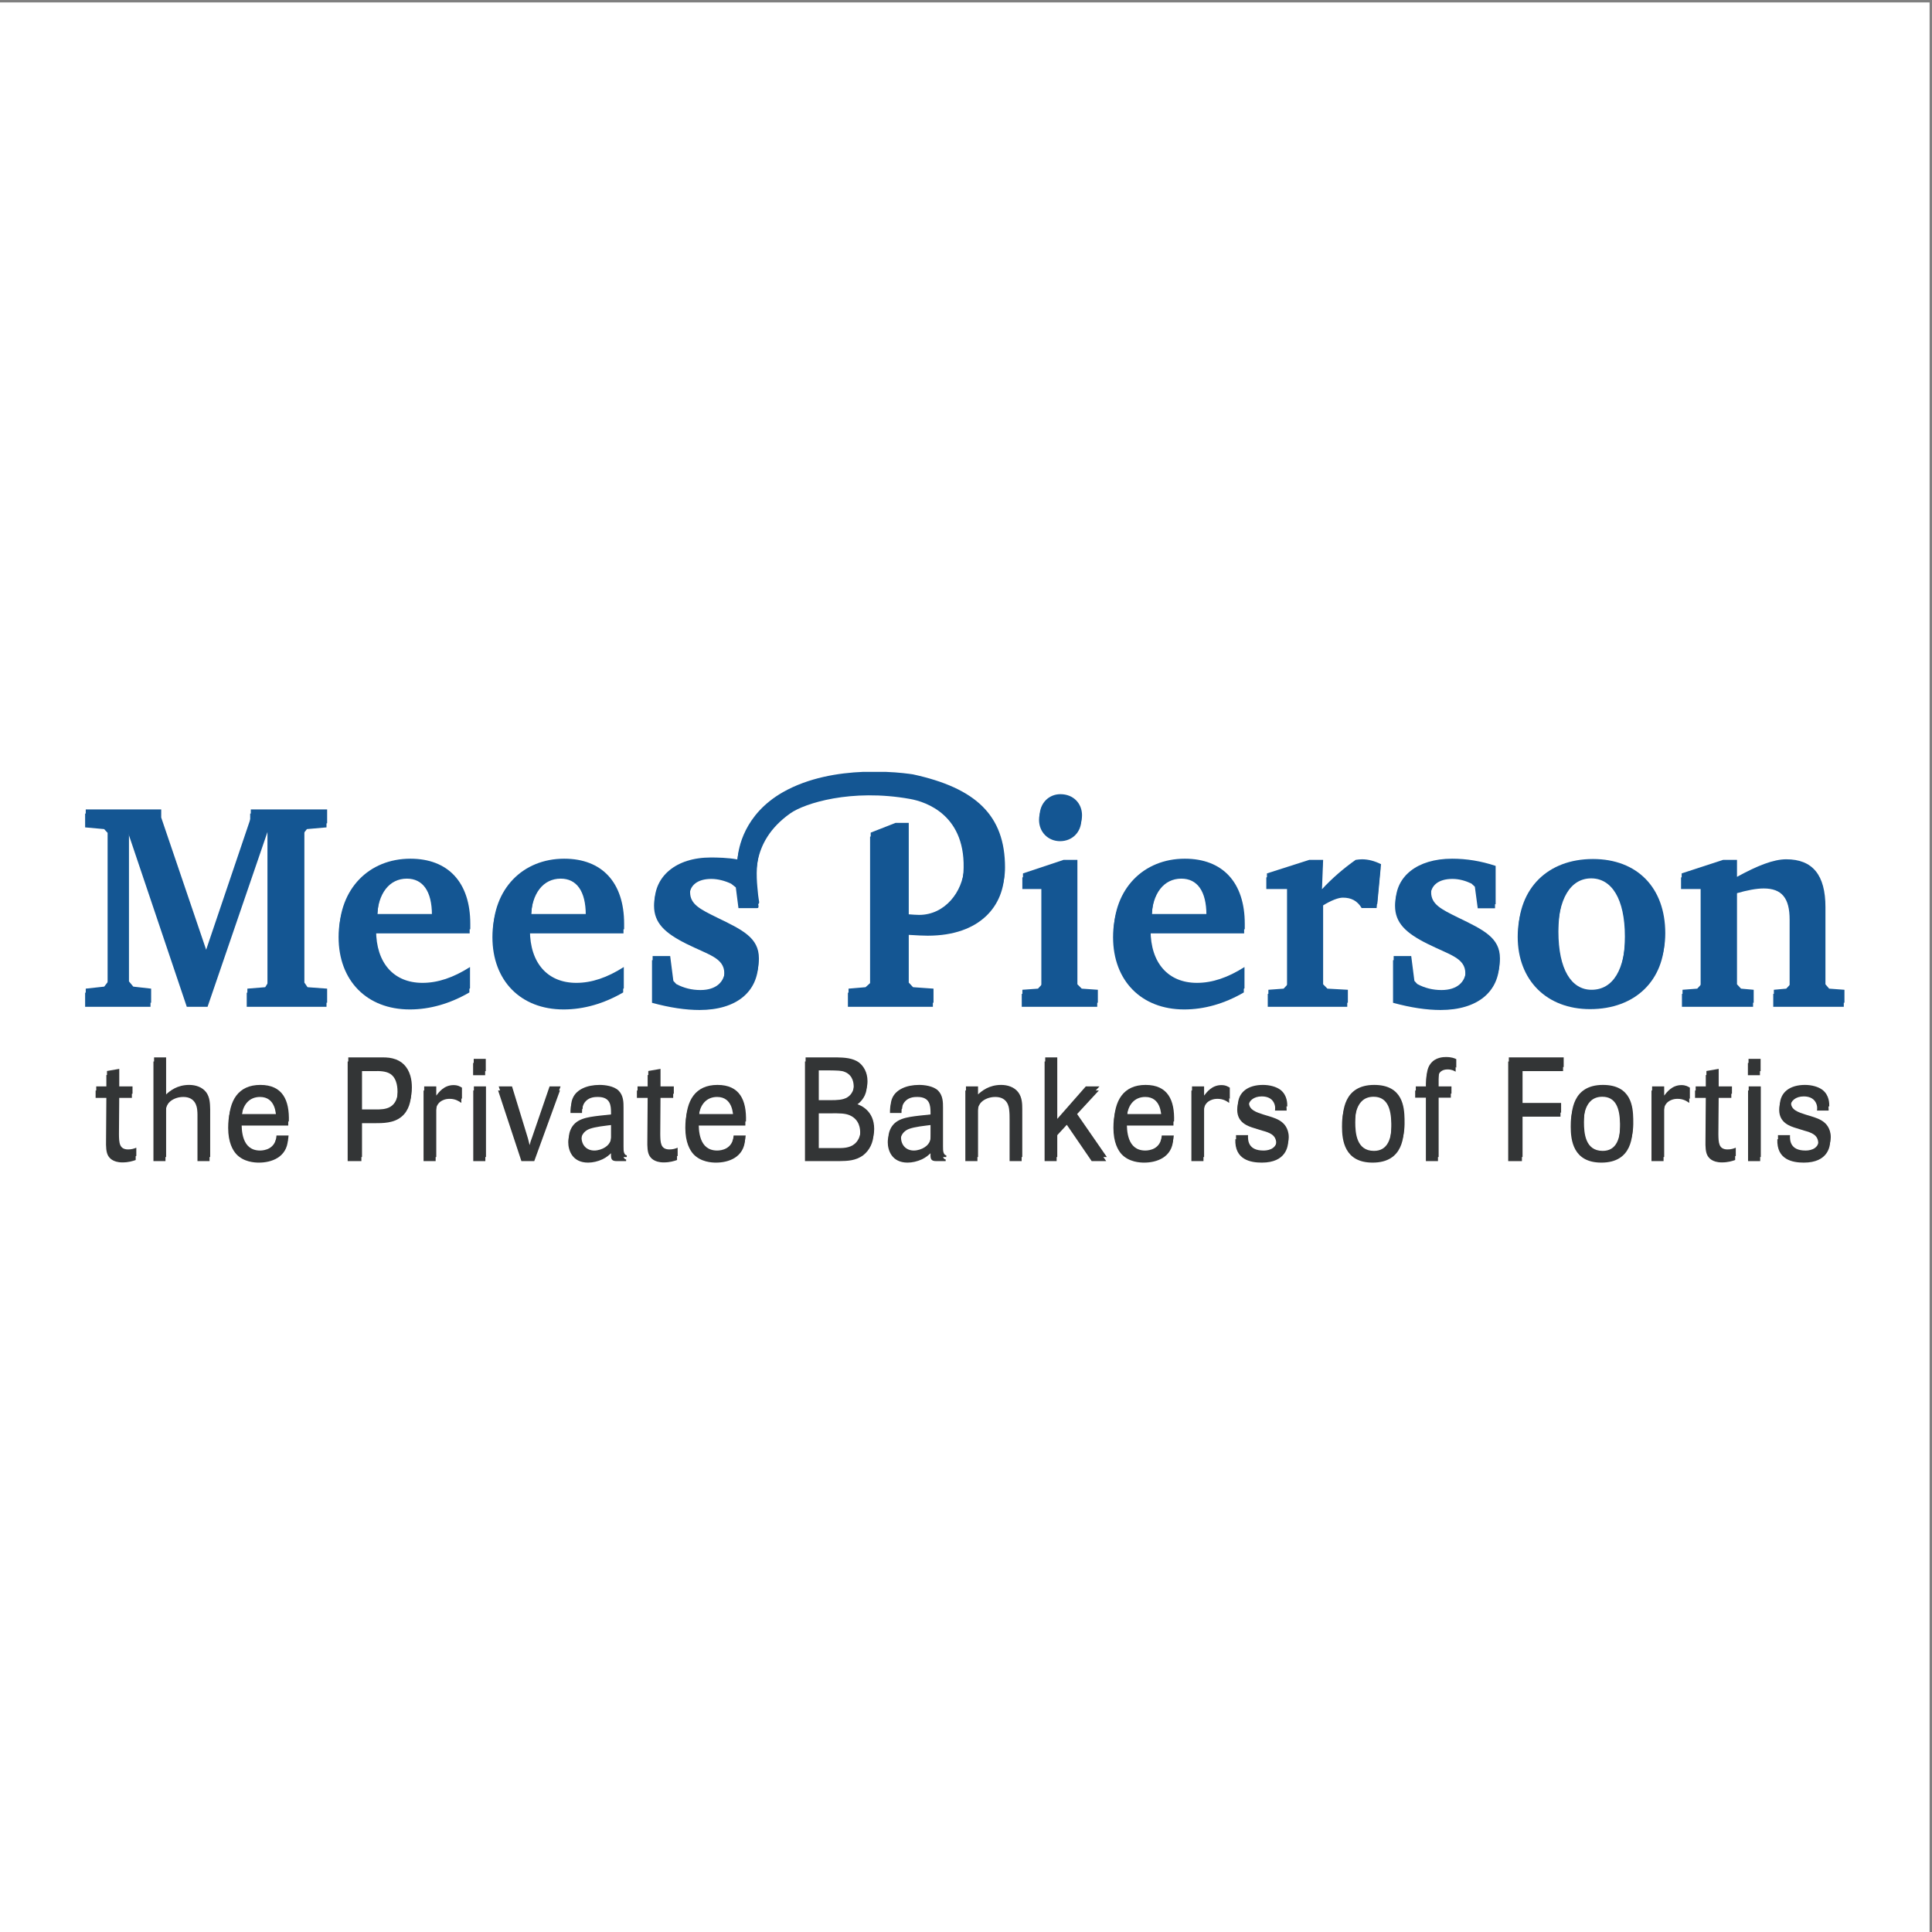 <?xml version="1.0" encoding="UTF-8"?>
<svg xmlns="http://www.w3.org/2000/svg" xmlns:xlink="http://www.w3.org/1999/xlink" width="193pt" height="193pt" viewBox="0 0 193 193" version="1.1">
<rect x="0" y="0" width="193" height="193" fill="#808080" stroke="none"/>
<g id="surface1">
<path style=" stroke:none;fill-rule:evenodd;fill:rgb(100%,100%,100%);fill-opacity:1;" d="M 0 0.242 L 192.758 0.242 L 192.758 193 L 0 193 L 0 0.242 "/>
<path style=" stroke:none;fill-rule:evenodd;fill:rgb(8.199%,33.699%,57.599%);fill-opacity:1;" d="M 8.566 98.762 L 10.41 98.559 L 10.812 98.039 L 10.812 82.789 L 10.469 82.414 L 8.566 82.242 L 8.566 80.859 L 16.105 80.859 L 16.105 81.668 L 20.594 94.875 L 25.055 81.695 L 25.055 80.859 L 32.68 80.859 L 32.68 82.242 L 30.723 82.414 L 30.406 82.816 L 30.406 98.156 L 30.723 98.617 L 32.68 98.762 L 32.68 100.168 L 24.711 100.168 L 24.711 98.762 L 26.492 98.617 L 26.781 98.156 L 26.781 82.703 L 20.797 100.168 L 18.727 100.168 L 12.883 82.848 L 12.883 98.039 L 13.316 98.559 L 15.098 98.762 L 15.098 100.168 L 8.566 100.168 L 8.566 98.762 "/>
<path style=" stroke:none;fill-rule:evenodd;fill:rgb(8.199%,33.699%,57.599%);fill-opacity:1;" d="M 46.953 98.73 C 45.023 99.852 43.008 100.43 40.996 100.43 C 36.707 100.43 33.887 97.551 33.887 93.207 C 33.887 88.805 36.852 85.781 40.996 85.781 C 44.766 85.781 46.98 88.141 46.98 92.285 C 46.98 92.457 46.98 92.66 46.98 92.832 L 37.57 92.832 C 37.57 92.859 37.57 92.891 37.57 92.918 C 37.57 96.227 39.355 98.184 42.203 98.184 C 43.73 98.184 45.281 97.668 46.953 96.602 Z M 43.211 90.992 C 43.211 88.602 42.289 87.363 40.707 87.363 C 38.98 87.363 37.801 88.805 37.715 91.309 L 43.211 91.309 C 43.211 91.191 43.211 91.105 43.211 90.992 "/>
<path style=" stroke:none;fill-rule:evenodd;fill:rgb(8.199%,33.699%,57.599%);fill-opacity:1;" d="M 62.316 98.73 C 60.391 99.852 58.375 100.43 56.363 100.43 C 52.074 100.43 49.254 97.551 49.254 93.207 C 49.254 88.805 52.219 85.781 56.363 85.781 C 60.129 85.781 62.348 88.141 62.348 92.285 C 62.348 92.457 62.348 92.66 62.348 92.832 L 52.938 92.832 C 52.938 92.859 52.938 92.891 52.938 92.918 C 52.938 96.227 54.723 98.184 57.57 98.184 C 59.094 98.184 60.648 97.668 62.316 96.602 Z M 58.578 90.992 C 58.578 88.602 57.656 87.363 56.074 87.363 C 54.348 87.363 53.168 88.805 53.082 91.309 L 58.578 91.309 C 58.578 91.191 58.578 91.105 58.578 90.992 "/>
<path style=" stroke:none;fill-rule:evenodd;fill:rgb(8.199%,33.699%,57.599%);fill-opacity:1;" d="M 108.09 81.438 C 108.09 82.73 107.168 83.625 105.961 83.625 C 104.809 83.625 103.859 82.762 103.859 81.496 C 103.859 80.258 104.754 79.336 105.93 79.336 C 107.227 79.336 108.09 80.258 108.09 81.438 Z M 107.629 85.898 L 107.629 98.328 L 108.062 98.762 L 109.672 98.875 L 109.672 100.168 L 102.133 100.168 L 102.133 98.875 L 103.688 98.762 L 104.09 98.328 L 104.09 88.402 L 102.191 88.402 L 102.191 87.25 L 106.246 85.898 L 107.629 85.898 "/>
<path style=" stroke:none;fill-rule:evenodd;fill:rgb(8.199%,33.699%,57.599%);fill-opacity:1;" d="M 124.32 98.73 C 122.391 99.852 120.375 100.43 118.359 100.43 C 114.074 100.43 111.254 97.551 111.254 93.207 C 111.254 88.805 114.219 85.781 118.359 85.781 C 122.133 85.781 124.348 88.141 124.348 92.285 C 124.348 92.457 124.348 92.66 124.348 92.832 L 114.938 92.832 C 114.938 92.859 114.938 92.891 114.938 92.918 C 114.938 96.227 116.723 98.184 119.57 98.184 C 121.094 98.184 122.648 97.668 124.32 96.602 Z M 120.578 90.992 C 120.578 88.602 119.656 87.363 118.074 87.363 C 116.348 87.363 115.168 88.805 115.082 91.309 L 120.578 91.309 C 120.578 91.191 120.578 91.105 120.578 90.992 "/>
<path style=" stroke:none;fill-rule:evenodd;fill:rgb(8.199%,33.699%,57.599%);fill-opacity:1;" d="M 126.707 98.875 L 128.23 98.762 L 128.633 98.328 L 128.633 88.402 L 126.562 88.402 L 126.562 87.25 L 130.793 85.898 L 132.176 85.898 L 132.059 88.832 C 133.094 87.711 134.246 86.73 135.426 85.898 C 135.629 85.867 135.859 85.84 136.059 85.84 C 136.691 85.84 137.324 86.012 137.961 86.328 L 137.586 90.301 L 136.09 90.301 C 135.656 89.582 135.051 89.266 134.219 89.266 C 133.758 89.266 133.066 89.523 132.176 90.07 L 132.176 98.328 L 132.605 98.762 L 134.648 98.875 L 134.648 100.168 L 126.707 100.168 L 126.707 98.875 "/>
<path style=" stroke:none;fill-rule:evenodd;fill:rgb(8.199%,33.699%,57.599%);fill-opacity:1;" d="M 149.41 90.328 L 147.684 90.328 L 147.395 88.172 L 147.051 87.855 C 146.445 87.566 145.812 87.395 145.152 87.395 C 143.742 87.395 142.965 88.055 142.965 89.121 C 142.965 90.328 143.941 90.816 145.641 91.652 C 148.199 92.891 149.84 93.668 149.84 95.738 C 149.84 98.645 147.684 100.488 143.973 100.488 C 142.59 100.488 141.008 100.258 139.223 99.766 L 139.223 95.508 L 140.977 95.508 L 141.293 97.984 L 141.582 98.301 C 142.328 98.703 143.137 98.902 144 98.902 C 145.555 98.902 146.445 98.098 146.445 96.832 C 146.445 95.277 144.891 94.988 142.648 93.867 C 140.52 92.805 139.426 91.797 139.426 90.07 C 139.426 87.594 141.523 85.781 145.062 85.781 C 146.504 85.781 147.941 86.012 149.41 86.5 L 149.41 90.328 "/>
<path style=" stroke:none;fill-rule:evenodd;fill:rgb(8.199%,33.699%,57.599%);fill-opacity:1;" d="M 166.355 93.234 C 166.355 97.492 163.449 100.402 158.902 100.402 C 154.586 100.402 151.68 97.523 151.68 93.176 C 151.68 88.746 154.613 85.812 159.133 85.812 C 163.535 85.812 166.355 88.66 166.355 93.234 Z M 155.68 93.062 C 155.68 96.832 156.973 98.875 158.988 98.875 C 161.117 98.875 162.383 96.891 162.383 93.148 C 162.383 89.379 161.059 87.336 159.016 87.336 C 156.973 87.336 155.68 89.352 155.68 93.062 "/>
<path style=" stroke:none;fill-rule:evenodd;fill:rgb(8.199%,33.699%,57.599%);fill-opacity:1;" d="M 168.078 98.875 L 169.547 98.762 L 169.949 98.328 L 169.949 88.402 L 167.992 88.402 L 167.992 87.25 L 172.137 85.898 L 173.52 85.898 L 173.52 87.594 C 175.562 86.473 177.172 85.84 178.438 85.84 C 181.086 85.84 182.355 87.422 182.355 90.617 L 182.355 98.328 L 182.727 98.762 L 184.254 98.875 L 184.254 100.168 L 177.203 100.168 L 177.203 98.875 L 178.438 98.762 L 178.844 98.328 L 178.844 91.449 C 178.844 89.32 178.066 88.344 176.254 88.344 C 175.531 88.344 174.613 88.516 173.52 88.832 L 173.52 98.328 L 173.922 98.762 L 175.188 98.875 L 175.188 100.168 L 168.078 100.168 L 168.078 98.875 "/>
<path style=" stroke:none;fill-rule:evenodd;fill:rgb(8.199%,33.699%,57.599%);fill-opacity:1;" d="M 92.738 93.062 C 98.012 93.062 100.398 90.039 100.398 86.656 C 100.398 81.445 97.477 78.719 91.195 77.355 C 90.836 77.301 89.82 77.156 88.445 77.105 L 86.258 77.105 C 83.762 77.203 80.758 77.688 78.215 79.133 C 74.32 81.352 73.734 84.781 73.688 85.828 L 73.703 85.863 C 72.773 85.676 71.562 85.66 71.008 85.66 C 67.469 85.66 65.398 87.594 65.398 90.07 C 65.398 91.797 66.488 92.805 68.621 93.867 C 70.863 94.988 72.418 95.277 72.418 96.832 C 72.418 98.098 71.527 98.902 69.973 98.902 C 69.109 98.902 68.305 98.703 67.555 98.301 L 67.266 97.984 L 66.949 95.508 L 65.195 95.508 L 65.195 99.766 C 66.98 100.258 68.562 100.488 69.945 100.488 C 73.656 100.488 75.812 98.645 75.812 95.738 C 75.812 93.668 74.172 92.891 71.613 91.652 C 69.914 90.816 68.938 90.328 68.938 89.121 C 68.938 88.055 69.715 87.395 71.121 87.395 C 71.785 87.395 72.5 87.586 73.102 87.875 L 73.566 88.238 L 73.832 90.309 L 75.66 90.309 C 75.977 90.332 75.781 89.969 75.734 89.406 C 75.578 87.605 74.879 83.758 79.02 80.836 C 80.434 79.84 85.098 78.348 90.973 79.402 C 92.605 79.691 96.672 81.059 96.305 86.789 C 96.16 89.039 94.434 91.395 91.816 91.395 C 91.5 91.395 91.156 91.363 90.781 91.336 L 90.781 82.203 L 89.465 82.203 L 86.98 83.176 L 86.98 98.156 L 86.465 98.617 L 84.766 98.762 L 84.766 100.168 L 93.254 100.168 L 93.254 98.762 L 91.211 98.617 L 90.781 98.156 L 90.781 92.977 C 91.645 93.031 92.305 93.062 92.738 93.062 "/>
<path style=" stroke:none;fill-rule:evenodd;fill:rgb(20%,20.799%,21.199%);fill-opacity:1;" d="M 20.996 115.582 L 19.789 115.582 L 19.789 111.441 C 19.789 111.102 19.801 110.781 19.762 110.457 C 19.73 110.188 19.605 109.172 18.375 109.172 C 18.062 109.172 17.797 109.23 17.555 109.328 C 16.637 109.707 16.605 110.398 16.594 110.836 L 16.594 115.582 L 15.391 115.582 L 15.391 105.629 L 16.594 105.629 L 16.594 109.328 C 16.988 108.961 17.711 108.379 18.898 108.379 C 19.551 108.379 20.195 108.594 20.59 109.102 C 20.98 109.625 20.98 110.273 20.996 110.809 L 20.996 115.582 "/>
<path style=" stroke:none;fill-rule:evenodd;fill:rgb(20%,20.799%,21.199%);fill-opacity:1;" d="M 24.18 111.293 C 24.266 109.891 25.016 109.172 26.035 109.172 C 27.594 109.172 27.637 110.859 27.652 111.293 Z M 27.621 113.43 C 27.539 114.781 26.406 114.934 25.98 114.934 C 24.152 114.934 24.125 112.906 24.141 112.035 L 28.855 112.035 C 28.926 109.902 28.23 108.379 26.008 108.379 C 23.801 108.379 22.859 109.934 22.859 112.258 C 22.859 113.723 23.324 114.5 23.66 114.879 C 24.406 115.688 25.512 115.73 25.938 115.73 C 27.156 115.73 28.727 115.219 28.828 113.43 L 27.621 113.43 "/>
<path style=" stroke:none;fill-rule:evenodd;fill:rgb(20%,20.799%,21.199%);fill-opacity:1;" d="M 36.164 106.594 L 37.426 106.594 C 37.949 106.578 38.641 106.578 39.105 106.902 C 39.773 107.395 39.773 108.395 39.773 108.703 C 39.773 110.789 38.5 110.844 37.48 110.828 L 36.164 110.828 Z M 37.465 111.793 C 38.316 111.793 39.406 111.793 40.18 111.141 C 40.902 110.547 41.145 109.578 41.145 108.621 C 41.145 108.227 41.102 107.832 40.988 107.449 C 40.719 106.562 40.152 105.957 39.219 105.73 C 38.781 105.617 38.328 105.629 37.848 105.629 L 34.793 105.629 L 34.793 115.582 L 36.164 115.582 L 36.164 111.793 L 37.465 111.793 "/>
<path style=" stroke:none;fill-rule:evenodd;fill:rgb(20%,20.799%,21.199%);fill-opacity:1;" d="M 43.582 115.582 L 42.375 115.582 L 42.375 108.527 L 43.582 108.527 L 43.582 109.445 C 43.836 109.117 44.355 108.398 45.305 108.398 C 45.738 108.398 45.953 108.539 46.148 108.652 L 46.148 109.77 C 45.91 109.598 45.555 109.359 44.992 109.359 C 44.836 109.359 44.57 109.375 44.301 109.5 C 43.598 109.824 43.598 110.461 43.582 110.84 L 43.582 115.582 "/>
<path style=" stroke:none;fill-rule:evenodd;fill:rgb(20%,20.799%,21.199%);fill-opacity:1;" d="M 47.34 108.527 L 48.547 108.527 L 48.547 115.582 L 47.34 115.582 Z M 47.324 105.777 L 48.527 105.777 L 48.527 107.004 L 47.324 107.004 L 47.324 105.777 "/>
<path style=" stroke:none;fill-rule:evenodd;fill:rgb(20%,20.799%,21.199%);fill-opacity:1;" d="M 53.434 115.582 L 52.148 115.582 L 49.82 108.527 L 51.148 108.527 L 52.574 113.18 C 52.727 113.66 52.754 113.762 52.91 114.395 C 52.996 114.055 53.012 113.984 53.164 113.59 L 54.902 108.527 L 56 108.527 L 53.434 115.582 "/>
<path style=" stroke:none;fill-rule:evenodd;fill:rgb(20%,20.799%,21.199%);fill-opacity:1;" d="M 61.102 113.195 C 61.09 113.641 61.074 114.207 60.457 114.605 C 60.172 114.793 59.75 114.934 59.371 114.934 C 58.613 114.934 58.094 114.406 58.094 113.609 C 58.094 113.184 58.246 112.758 58.723 112.473 C 59.035 112.289 59.652 112.148 60.75 112.02 L 61.102 111.977 Z M 62.613 115.414 C 62.5 115.387 62.43 115.359 62.355 115.176 C 62.289 115.004 62.289 114.809 62.289 114.512 L 62.289 110.633 C 62.289 110.129 62.289 109.441 61.793 108.945 C 61.312 108.477 60.398 108.379 59.906 108.379 C 58.594 108.379 57.621 108.859 57.254 109.621 C 57.039 110.043 57.051 110.48 57.051 110.773 L 58.203 110.773 C 58.203 110.465 58.215 109.961 58.594 109.582 C 58.988 109.172 59.555 109.172 59.793 109.172 C 61.074 109.172 61.09 110.07 61.102 110.691 L 61.102 111.324 L 59.918 111.449 C 58.641 111.602 57.473 111.742 56.996 112.859 C 56.883 113.113 56.828 113.398 56.828 113.695 C 56.828 114.508 57.234 115.73 58.809 115.73 C 59.273 115.73 59.781 115.621 60.258 115.395 C 60.68 115.188 60.906 114.977 61.102 114.793 C 61.074 115.402 61.16 115.582 61.695 115.582 L 62.613 115.582 L 62.613 115.414 "/>
<path style=" stroke:none;fill-rule:evenodd;fill:rgb(20%,20.799%,21.199%);fill-opacity:1;" d="M 65.984 109.266 L 65.957 113.312 C 65.973 114.117 65.973 114.824 66.875 114.824 C 67.227 114.824 67.48 114.738 67.695 114.652 L 67.695 115.473 C 67.41 115.57 66.988 115.711 66.367 115.711 C 65.352 115.711 65.043 115.203 64.957 115.078 C 64.734 114.711 64.719 114.145 64.734 113.484 L 64.762 109.266 L 63.688 109.266 L 63.688 108.527 L 64.762 108.527 L 64.762 106.988 L 65.984 106.777 L 65.984 108.527 L 67.312 108.527 L 67.312 109.266 L 65.984 109.266 "/>
<path style=" stroke:none;fill-rule:evenodd;fill:rgb(20%,20.799%,21.199%);fill-opacity:1;" d="M 11.914 109.266 L 11.883 113.312 C 11.898 114.117 11.898 114.824 12.801 114.824 C 13.152 114.824 13.406 114.738 13.617 114.652 L 13.617 115.473 C 13.336 115.57 12.914 115.711 12.293 115.711 C 11.277 115.711 10.969 115.203 10.883 115.078 C 10.66 114.711 10.645 114.145 10.66 113.484 L 10.688 109.266 L 9.613 109.266 L 9.613 108.527 L 10.688 108.527 L 10.688 106.988 L 11.914 106.777 L 11.914 108.527 L 13.238 108.527 L 13.238 109.266 L 11.914 109.266 "/>
<path style=" stroke:none;fill-rule:evenodd;fill:rgb(20%,20.799%,21.199%);fill-opacity:1;" d="M 69.848 111.293 C 69.93 109.891 70.68 109.172 71.699 109.172 C 73.258 109.172 73.301 110.859 73.312 111.293 Z M 73.285 113.43 C 73.203 114.781 72.07 114.934 71.645 114.934 C 69.816 114.934 69.789 112.906 69.801 112.035 L 74.52 112.035 C 74.59 109.902 73.895 108.379 71.672 108.379 C 69.465 108.379 68.523 109.934 68.523 112.258 C 68.523 113.723 68.988 114.5 69.324 114.879 C 70.074 115.688 71.176 115.73 71.602 115.73 C 72.82 115.73 74.391 115.219 74.492 113.43 L 73.285 113.43 "/>
<path style=" stroke:none;fill-rule:evenodd;fill:rgb(20%,20.799%,21.199%);fill-opacity:1;" d="M 82.906 110.809 C 83.965 110.793 84.5 110.809 84.949 111.004 C 85.949 111.445 85.992 112.406 85.992 112.742 C 85.992 113.578 85.641 114.055 85.371 114.27 C 84.879 114.691 84.191 114.691 83.668 114.691 L 81.793 114.691 L 81.793 110.809 Z M 80.477 105.629 L 80.477 115.582 L 83.977 115.582 C 84.695 115.566 85.555 115.555 86.301 114.988 C 86.906 114.523 87.328 113.73 87.328 112.785 C 87.328 110.949 85.977 110.41 85.582 110.285 C 85.469 110.242 85.344 110.215 85.215 110.199 C 85.555 110.027 86.008 109.789 86.348 109.215 C 86.488 108.988 86.66 108.582 86.66 108.008 C 86.66 107.094 86.246 106.488 85.84 106.164 C 85.203 105.672 84.301 105.645 83.582 105.629 Z M 81.793 106.52 L 82.793 106.52 C 83.781 106.531 84.117 106.531 84.457 106.672 C 85.328 107.023 85.344 107.895 85.344 108.176 C 85.344 108.766 85.133 109.328 84.641 109.621 C 84.203 109.887 83.598 109.902 82.992 109.902 L 81.793 109.902 L 81.793 106.52 "/>
<path style=" stroke:none;fill-rule:evenodd;fill:rgb(20%,20.799%,21.199%);fill-opacity:1;" d="M 93.02 113.195 C 93.004 113.641 92.992 114.207 92.371 114.605 C 92.09 114.793 91.668 114.934 91.289 114.934 C 90.531 114.934 90.008 114.406 90.008 113.609 C 90.008 113.184 90.164 112.758 90.641 112.473 C 90.953 112.289 91.57 112.148 92.668 112.02 L 93.02 111.977 Z M 94.531 115.414 C 94.418 115.387 94.348 115.359 94.273 115.176 C 94.203 115.004 94.203 114.809 94.203 114.512 L 94.203 110.633 C 94.203 110.129 94.203 109.441 93.711 108.945 C 93.23 108.477 92.316 108.379 91.824 108.379 C 90.512 108.379 89.539 108.859 89.168 109.621 C 88.957 110.043 88.969 110.48 88.969 110.773 L 90.117 110.773 C 90.117 110.465 90.133 109.961 90.512 109.582 C 90.906 109.172 91.469 109.172 91.711 109.172 C 92.992 109.172 93.004 110.07 93.02 110.691 L 93.02 111.324 L 91.836 111.449 C 90.559 111.602 89.391 111.742 88.914 112.859 C 88.801 113.113 88.746 113.398 88.746 113.695 C 88.746 114.508 89.152 115.73 90.727 115.73 C 91.191 115.73 91.699 115.621 92.176 115.395 C 92.598 115.188 92.824 114.977 93.02 114.793 C 92.992 115.402 93.078 115.582 93.613 115.582 L 94.531 115.582 L 94.531 115.414 "/>
<path style=" stroke:none;fill-rule:evenodd;fill:rgb(20%,20.799%,21.199%);fill-opacity:1;" d="M 102.121 115.582 L 100.918 115.582 L 100.918 111.441 C 100.918 111.117 100.918 110.793 100.879 110.457 C 100.848 110.172 100.719 109.172 99.488 109.172 C 99.176 109.172 98.906 109.23 98.664 109.328 C 97.746 109.707 97.719 110.398 97.703 110.824 L 97.703 115.582 L 96.496 115.582 L 96.496 108.527 L 97.703 108.527 L 97.703 109.328 C 98.098 108.961 98.82 108.379 100.012 108.379 C 100.664 108.379 101.316 108.594 101.711 109.102 C 102.109 109.625 102.121 110.273 102.121 110.809 L 102.121 115.582 "/>
<path style=" stroke:none;fill-rule:evenodd;fill:rgb(20%,20.799%,21.199%);fill-opacity:1;" d="M 110.57 115.582 L 109.117 115.582 L 106.633 111.957 L 105.617 113.055 L 105.617 115.582 L 104.414 115.582 L 104.414 105.629 L 105.617 105.629 L 105.617 111.773 L 108.469 108.527 L 109.836 108.527 L 107.465 111.094 L 110.57 115.582 "/>
<path style=" stroke:none;fill-rule:evenodd;fill:rgb(20%,20.799%,21.199%);fill-opacity:1;" d="M 112.613 111.293 C 112.699 109.891 113.449 109.172 114.469 109.172 C 116.027 109.172 116.07 110.859 116.082 111.293 Z M 116.055 113.43 C 115.969 114.781 114.836 114.934 114.414 114.934 C 112.586 114.934 112.559 112.906 112.57 112.035 L 117.285 112.035 C 117.359 109.902 116.664 108.379 114.441 108.379 C 112.234 108.379 111.289 109.934 111.289 112.258 C 111.289 113.723 111.754 114.5 112.094 114.879 C 112.84 115.688 113.945 115.73 114.371 115.73 C 115.59 115.73 117.16 115.219 117.258 113.43 L 116.055 113.43 "/>
<path style=" stroke:none;fill-rule:evenodd;fill:rgb(20%,20.799%,21.199%);fill-opacity:1;" d="M 120.285 115.582 L 119.078 115.582 L 119.078 108.527 L 120.285 108.527 L 120.285 109.445 C 120.539 109.117 121.062 108.398 122.008 108.398 C 122.445 108.398 122.656 108.539 122.852 108.652 L 122.852 109.77 C 122.613 109.598 122.262 109.359 121.695 109.359 C 121.539 109.359 121.273 109.375 121.004 109.5 C 120.301 109.824 120.301 110.461 120.285 110.84 L 120.285 115.582 "/>
<path style=" stroke:none;fill-rule:evenodd;fill:rgb(20%,20.799%,21.199%);fill-opacity:1;" d="M 125.375 112.297 C 124.738 112.098 123.656 111.758 123.656 110.461 C 123.656 109.078 124.699 108.379 126.164 108.379 C 126.84 108.379 127.504 108.559 127.93 108.883 C 128.605 109.43 128.594 110.234 128.594 110.531 L 127.434 110.531 C 127.445 110.363 127.477 110.164 127.391 109.91 C 127.207 109.375 126.742 109.117 126.105 109.117 C 125.289 109.117 124.77 109.586 124.77 110.152 C 124.77 110.883 125.5 111.109 126.242 111.348 L 126.723 111.492 C 127.219 111.645 127.711 111.801 128.094 112.125 C 128.203 112.211 128.742 112.676 128.742 113.594 C 128.742 114.074 128.559 115.73 126.113 115.73 C 124.984 115.73 123.387 115.445 123.473 113.395 L 124.676 113.395 C 124.645 113.945 124.703 114.934 126.215 114.934 C 126.398 114.934 127.555 114.934 127.555 113.82 C 127.555 112.945 126.852 112.734 126.156 112.535 L 125.375 112.297 "/>
<path style=" stroke:none;fill-rule:evenodd;fill:rgb(20%,20.799%,21.199%);fill-opacity:1;" d="M 139.047 111.852 C 139.074 113.797 138.609 114.969 137.254 114.969 C 135.488 114.969 135.387 113.137 135.387 112.105 C 135.387 111.312 135.43 109.156 137.281 109.156 C 138.594 109.156 139.031 110.258 139.047 111.852 Z M 140.309 111.781 C 140.281 110.637 140.156 108.379 137.281 108.379 C 134.195 108.379 134.125 111.102 134.125 112.148 C 134.125 113.461 134.352 115.73 137.184 115.73 C 140.309 115.73 140.34 112.992 140.309 111.781 "/>
<path style=" stroke:none;fill-rule:evenodd;fill:rgb(20%,20.799%,21.199%);fill-opacity:1;" d="M 143.715 115.582 L 142.508 115.582 L 142.508 109.25 L 141.434 109.25 L 141.434 108.527 L 142.508 108.527 L 142.508 107.852 C 142.52 107.355 142.535 106.75 142.898 106.27 C 143.391 105.605 144.207 105.594 144.449 105.594 C 145.023 105.594 145.309 105.719 145.477 105.805 L 145.477 106.652 C 145.309 106.551 145.082 106.426 144.66 106.426 C 144.094 106.426 143.898 106.734 143.855 106.793 C 143.742 106.988 143.727 107.23 143.715 107.836 L 143.715 108.527 L 144.996 108.527 L 144.996 109.25 L 143.715 109.25 L 143.715 115.582 "/>
<path style=" stroke:none;fill-rule:evenodd;fill:rgb(20%,20.799%,21.199%);fill-opacity:1;" d="M 152.098 115.582 L 150.727 115.582 L 150.727 105.629 L 156.207 105.629 L 156.207 106.594 L 152.098 106.594 L 152.098 110.18 L 155.949 110.18 L 155.949 111.145 L 152.098 111.145 L 152.098 115.582 "/>
<path style=" stroke:none;fill-rule:evenodd;fill:rgb(20%,20.799%,21.199%);fill-opacity:1;" d="M 161.895 111.852 C 161.922 113.797 161.457 114.969 160.102 114.969 C 158.336 114.969 158.234 113.137 158.234 112.105 C 158.234 111.312 158.277 109.156 160.129 109.156 C 161.441 109.156 161.879 110.258 161.895 111.852 Z M 163.156 111.781 C 163.129 110.637 163.004 108.379 160.129 108.379 C 157.043 108.379 156.973 111.102 156.973 112.148 C 156.973 113.461 157.195 115.73 160.031 115.73 C 163.156 115.73 163.188 112.992 163.156 111.781 "/>
<path style=" stroke:none;fill-rule:evenodd;fill:rgb(20%,20.799%,21.199%);fill-opacity:1;" d="M 166.246 115.582 L 165.039 115.582 L 165.039 108.527 L 166.246 108.527 L 166.246 109.445 C 166.5 109.117 167.023 108.398 167.969 108.398 C 168.402 108.398 168.613 108.539 168.812 108.652 L 168.812 109.77 C 168.574 109.598 168.223 109.359 167.656 109.359 C 167.5 109.359 167.23 109.375 166.965 109.5 C 166.262 109.824 166.262 110.461 166.246 110.84 L 166.246 115.582 "/>
<path style=" stroke:none;fill-rule:evenodd;fill:rgb(20%,20.799%,21.199%);fill-opacity:1;" d="M 171.691 109.266 L 171.66 113.312 C 171.676 114.117 171.676 114.824 172.578 114.824 C 172.93 114.824 173.188 114.738 173.398 114.652 L 173.398 115.473 C 173.113 115.57 172.691 115.711 172.07 115.711 C 171.055 115.711 170.746 115.203 170.66 115.078 C 170.438 114.711 170.422 114.145 170.438 113.484 L 170.465 109.266 L 169.391 109.266 L 169.391 108.527 L 170.465 108.527 L 170.465 106.988 L 171.691 106.777 L 171.691 108.527 L 173.016 108.527 L 173.016 109.266 L 171.691 109.266 "/>
<path style=" stroke:none;fill-rule:evenodd;fill:rgb(20%,20.799%,21.199%);fill-opacity:1;" d="M 174.688 108.527 L 175.898 108.527 L 175.898 115.582 L 174.688 115.582 Z M 174.672 105.777 L 175.879 105.777 L 175.879 107.004 L 174.672 107.004 L 174.672 105.777 "/>
<path style=" stroke:none;fill-rule:evenodd;fill:rgb(20%,20.799%,21.199%);fill-opacity:1;" d="M 179.52 112.297 C 178.883 112.098 177.797 111.758 177.797 110.461 C 177.797 109.078 178.844 108.379 180.309 108.379 C 180.984 108.379 181.645 108.559 182.07 108.883 C 182.754 109.43 182.738 110.234 182.738 110.531 L 181.574 110.531 C 181.59 110.363 181.617 110.164 181.531 109.91 C 181.352 109.375 180.887 109.117 180.25 109.117 C 179.434 109.117 178.914 109.586 178.914 110.152 C 178.914 110.883 179.645 111.109 180.387 111.348 L 180.867 111.492 C 181.359 111.645 181.855 111.801 182.238 112.125 C 182.348 112.211 182.887 112.676 182.887 113.594 C 182.887 114.074 182.703 115.73 180.258 115.73 C 179.129 115.73 177.527 115.445 177.613 113.395 L 178.816 113.395 C 178.789 113.945 178.848 114.934 180.359 114.934 C 180.543 114.934 181.699 114.934 181.699 113.82 C 181.699 112.945 180.992 112.734 180.301 112.535 L 179.52 112.297 "/>
<path style=" stroke:none;fill-rule:evenodd;fill:rgb(8.199%,33.699%,57.599%);fill-opacity:1;" d="M 8.504 99.168 L 10.344 98.969 L 10.75 98.449 L 10.75 83.199 L 10.402 82.824 L 8.504 82.652 L 8.504 81.27 L 16.043 81.27 L 16.043 82.074 L 20.531 95.285 L 24.992 82.105 L 24.992 81.27 L 32.617 81.27 L 32.617 82.652 L 30.66 82.824 L 30.344 83.227 L 30.344 98.566 L 30.66 99.023 L 32.617 99.168 L 32.617 100.578 L 24.648 100.578 L 24.648 99.168 L 26.43 99.023 L 26.719 98.566 L 26.719 83.113 L 20.734 100.578 L 18.66 100.578 L 12.82 83.254 L 12.82 98.449 L 13.254 98.969 L 15.035 99.168 L 15.035 100.578 L 8.504 100.578 L 8.504 99.168 "/>
<path style=" stroke:none;fill-rule:evenodd;fill:rgb(8.199%,33.699%,57.599%);fill-opacity:1;" d="M 46.891 99.141 C 44.961 100.262 42.945 100.84 40.934 100.84 C 36.645 100.84 33.824 97.961 33.824 93.617 C 33.824 89.211 36.789 86.191 40.934 86.191 C 44.703 86.191 46.918 88.551 46.918 92.695 C 46.918 92.867 46.918 93.07 46.918 93.242 L 37.508 93.242 C 37.508 93.27 37.508 93.297 37.508 93.328 C 37.508 96.637 39.293 98.594 42.141 98.594 C 43.664 98.594 45.219 98.074 46.891 97.012 Z M 43.148 91.398 C 43.148 89.012 42.227 87.773 40.645 87.773 C 38.918 87.773 37.738 89.211 37.652 91.715 L 43.148 91.715 C 43.148 91.602 43.148 91.516 43.148 91.398 "/>
<path style=" stroke:none;fill-rule:evenodd;fill:rgb(8.199%,33.699%,57.599%);fill-opacity:1;" d="M 62.254 99.141 C 60.328 100.262 58.312 100.84 56.297 100.84 C 52.012 100.84 49.191 97.961 49.191 93.617 C 49.191 89.211 52.156 86.191 56.297 86.191 C 60.066 86.191 62.285 88.551 62.285 92.695 C 62.285 92.867 62.285 93.07 62.285 93.242 L 52.875 93.242 C 52.875 93.27 52.875 93.297 52.875 93.328 C 52.875 96.637 54.66 98.594 57.508 98.594 C 59.031 98.594 60.586 98.074 62.254 97.012 Z M 58.516 91.398 C 58.516 89.012 57.594 87.773 56.012 87.773 C 54.285 87.773 53.102 89.211 53.02 91.715 L 58.516 91.715 C 58.516 91.602 58.516 91.516 58.516 91.398 "/>
<path style=" stroke:none;fill-rule:evenodd;fill:rgb(8.199%,33.699%,57.599%);fill-opacity:1;" d="M 108.027 81.848 C 108.027 83.141 107.105 84.031 105.895 84.031 C 104.746 84.031 103.797 83.168 103.797 81.902 C 103.797 80.664 104.688 79.746 105.867 79.746 C 107.164 79.746 108.027 80.664 108.027 81.848 Z M 107.566 86.305 L 107.566 98.738 L 107.996 99.168 L 109.609 99.285 L 109.609 100.578 L 102.07 100.578 L 102.07 99.285 L 103.625 99.168 L 104.027 98.738 L 104.027 88.809 L 102.129 88.809 L 102.129 87.656 L 106.184 86.305 L 107.566 86.305 "/>
<path style=" stroke:none;fill-rule:evenodd;fill:rgb(8.199%,33.699%,57.599%);fill-opacity:1;" d="M 124.254 99.141 C 122.328 100.262 120.312 100.84 118.297 100.84 C 114.012 100.84 111.191 97.961 111.191 93.617 C 111.191 89.211 114.156 86.191 118.297 86.191 C 122.066 86.191 124.285 88.551 124.285 92.695 C 124.285 92.867 124.285 93.07 124.285 93.242 L 114.875 93.242 C 114.875 93.27 114.875 93.297 114.875 93.328 C 114.875 96.637 116.656 98.594 119.508 98.594 C 121.031 98.594 122.586 98.074 124.254 97.012 Z M 120.516 91.398 C 120.516 89.012 119.594 87.773 118.012 87.773 C 116.285 87.773 115.105 89.211 115.02 91.715 L 120.516 91.715 C 120.516 91.602 120.516 91.516 120.516 91.398 "/>
<path style=" stroke:none;fill-rule:evenodd;fill:rgb(8.199%,33.699%,57.599%);fill-opacity:1;" d="M 126.645 99.285 L 128.168 99.168 L 128.57 98.738 L 128.57 88.809 L 126.5 88.809 L 126.5 87.656 L 130.73 86.305 L 132.109 86.305 L 131.996 89.242 C 133.031 88.117 134.184 87.141 135.363 86.305 C 135.562 86.277 135.797 86.25 135.996 86.25 C 136.629 86.25 137.262 86.422 137.895 86.738 L 137.52 90.711 L 136.023 90.711 C 135.594 89.988 134.988 89.672 134.152 89.672 C 133.695 89.672 133.004 89.934 132.109 90.48 L 132.109 98.738 L 132.543 99.168 L 134.586 99.285 L 134.586 100.578 L 126.645 100.578 L 126.645 99.285 "/>
<path style=" stroke:none;fill-rule:evenodd;fill:rgb(8.199%,33.699%,57.599%);fill-opacity:1;" d="M 149.348 90.738 L 147.621 90.738 L 147.332 88.578 L 146.988 88.262 C 146.383 87.977 145.75 87.801 145.09 87.801 C 143.68 87.801 142.902 88.465 142.902 89.527 C 142.902 90.738 143.879 91.227 145.578 92.062 C 148.137 93.297 149.777 94.074 149.777 96.148 C 149.777 99.055 147.621 100.895 143.906 100.895 C 142.527 100.895 140.945 100.664 139.16 100.176 L 139.16 95.918 L 140.914 95.918 L 141.23 98.391 L 141.52 98.707 C 142.27 99.113 143.074 99.312 143.938 99.312 C 145.488 99.312 146.383 98.508 146.383 97.242 C 146.383 95.688 144.828 95.398 142.586 94.277 C 140.453 93.211 139.359 92.203 139.359 90.48 C 139.359 88.004 141.461 86.191 145 86.191 C 146.441 86.191 147.879 86.422 149.348 86.91 L 149.348 90.738 "/>
<path style=" stroke:none;fill-rule:evenodd;fill:rgb(8.199%,33.699%,57.599%);fill-opacity:1;" d="M 166.289 93.645 C 166.289 97.902 163.387 100.809 158.84 100.809 C 154.52 100.809 151.613 97.93 151.613 93.586 C 151.613 89.156 154.551 86.219 159.066 86.219 C 163.473 86.219 166.289 89.066 166.289 93.645 Z M 155.613 93.473 C 155.613 97.242 156.91 99.285 158.926 99.285 C 161.055 99.285 162.32 97.297 162.32 93.559 C 162.32 89.789 160.996 87.746 158.953 87.746 C 156.91 87.746 155.613 89.758 155.613 93.473 "/>
<path style=" stroke:none;fill-rule:evenodd;fill:rgb(8.199%,33.699%,57.599%);fill-opacity:1;" d="M 168.02 99.285 L 169.484 99.168 L 169.887 98.738 L 169.887 88.809 L 167.93 88.809 L 167.93 87.656 L 172.074 86.305 L 173.453 86.305 L 173.453 88.004 C 175.5 86.883 177.109 86.25 178.379 86.25 C 181.023 86.25 182.289 87.832 182.289 91.023 L 182.289 98.738 L 182.664 99.168 L 184.188 99.285 L 184.188 100.578 L 177.141 100.578 L 177.141 99.285 L 178.379 99.168 L 178.777 98.738 L 178.777 91.859 C 178.777 89.73 178.004 88.754 176.191 88.754 C 175.469 88.754 174.551 88.926 173.453 89.242 L 173.453 98.738 L 173.859 99.168 L 175.125 99.285 L 175.125 100.578 L 168.02 100.578 L 168.02 99.285 "/>
<path style=" stroke:none;fill-rule:evenodd;fill:rgb(8.199%,33.699%,57.599%);fill-opacity:1;" d="M 92.672 93.473 C 97.949 93.473 100.336 90.449 100.336 87.066 C 100.336 81.855 97.414 79.129 91.129 77.766 C 90.773 77.707 89.762 77.566 88.387 77.512 L 86.188 77.512 C 83.695 77.613 80.691 78.098 78.152 79.543 C 74.258 81.758 73.672 85.191 73.625 86.238 L 73.641 86.27 C 72.707 86.082 71.5 86.066 70.945 86.066 C 67.406 86.066 65.336 88.004 65.336 90.48 C 65.336 92.203 66.426 93.211 68.555 94.277 C 70.801 95.398 72.355 95.688 72.355 97.242 C 72.355 98.508 71.465 99.312 69.91 99.312 C 69.047 99.312 68.238 99.113 67.492 98.707 L 67.203 98.391 L 66.887 95.918 L 65.133 95.918 L 65.133 100.176 C 66.918 100.664 68.5 100.895 69.879 100.895 C 73.594 100.895 75.75 99.055 75.75 96.148 C 75.75 94.074 74.109 93.297 71.551 92.062 C 69.852 91.227 68.871 90.738 68.871 89.527 C 68.871 88.465 69.648 87.801 71.059 87.801 C 71.723 87.801 72.438 87.996 73.039 88.281 L 73.504 88.648 L 73.77 90.719 L 75.598 90.719 C 75.914 90.742 75.719 90.379 75.672 89.816 C 75.512 88.016 74.816 84.168 78.957 81.246 C 80.371 80.25 85.035 78.758 90.91 79.812 C 92.543 80.102 96.609 81.465 96.242 87.199 C 96.098 89.449 94.367 91.805 91.754 91.805 C 91.438 91.805 91.09 91.773 90.719 91.746 L 90.719 82.609 L 89.402 82.609 L 86.918 83.586 L 86.918 98.566 L 86.402 99.023 L 84.703 99.168 L 84.703 100.578 L 93.191 100.578 L 93.191 99.168 L 91.148 99.023 L 90.719 98.566 L 90.719 93.387 C 91.582 93.441 92.242 93.473 92.672 93.473 "/>
<path style=" stroke:none;fill-rule:evenodd;fill:rgb(20%,20.799%,21.199%);fill-opacity:1;" d="M 20.934 115.992 L 19.727 115.992 L 19.727 111.852 C 19.727 111.512 19.738 111.188 19.699 110.863 C 19.668 110.598 19.543 109.582 18.312 109.582 C 18 109.582 17.734 109.641 17.492 109.738 C 16.574 110.117 16.543 110.809 16.531 111.246 L 16.531 115.992 L 15.328 115.992 L 15.328 106.039 L 16.531 106.039 L 16.531 109.738 C 16.926 109.371 17.648 108.785 18.836 108.785 C 19.484 108.785 20.133 109 20.527 109.512 C 20.918 110.035 20.918 110.68 20.934 111.219 L 20.934 115.992 "/>
<path style=" stroke:none;fill-rule:evenodd;fill:rgb(20%,20.799%,21.199%);fill-opacity:1;" d="M 24.117 111.703 C 24.203 110.297 24.953 109.582 25.973 109.582 C 27.531 109.582 27.574 111.266 27.586 111.703 Z M 27.559 113.836 C 27.473 115.188 26.344 115.344 25.918 115.344 C 24.09 115.344 24.062 113.316 24.078 112.441 L 28.793 112.441 C 28.863 110.312 28.168 108.785 25.945 108.785 C 23.738 108.785 22.793 110.34 22.793 112.668 C 22.793 114.133 23.258 114.906 23.598 115.285 C 24.344 116.094 25.449 116.141 25.875 116.141 C 27.094 116.141 28.664 115.629 28.766 113.836 L 27.559 113.836 "/>
<path style=" stroke:none;fill-rule:evenodd;fill:rgb(20%,20.799%,21.199%);fill-opacity:1;" d="M 36.102 107 L 37.359 107 C 37.887 106.984 38.578 106.984 39.043 107.312 C 39.711 107.805 39.711 108.801 39.711 109.113 C 39.711 111.195 38.438 111.254 37.418 111.238 L 36.102 111.238 Z M 37.402 112.203 C 38.254 112.203 39.34 112.203 40.117 111.551 C 40.84 110.957 41.082 109.984 41.082 109.027 C 41.082 108.633 41.035 108.238 40.926 107.859 C 40.656 106.973 40.09 106.363 39.156 106.137 C 38.719 106.023 38.266 106.039 37.785 106.039 L 34.73 106.039 L 34.73 115.992 L 36.102 115.992 L 36.102 112.203 L 37.402 112.203 "/>
<path style=" stroke:none;fill-rule:evenodd;fill:rgb(20%,20.799%,21.199%);fill-opacity:1;" d="M 43.52 115.992 L 42.312 115.992 L 42.312 108.938 L 43.52 108.938 L 43.52 109.852 C 43.773 109.527 44.293 108.805 45.238 108.805 C 45.676 108.805 45.891 108.949 46.086 109.059 L 46.086 110.176 C 45.848 110.008 45.492 109.77 44.93 109.77 C 44.773 109.77 44.508 109.781 44.238 109.91 C 43.531 110.234 43.531 110.867 43.52 111.25 L 43.52 115.992 "/>
<path style=" stroke:none;fill-rule:evenodd;fill:rgb(20%,20.799%,21.199%);fill-opacity:1;" d="M 47.277 108.934 L 48.484 108.934 L 48.484 115.992 L 47.277 115.992 Z M 47.262 106.184 L 48.465 106.184 L 48.465 107.41 L 47.262 107.41 L 47.262 106.184 "/>
<path style=" stroke:none;fill-rule:evenodd;fill:rgb(20%,20.799%,21.199%);fill-opacity:1;" d="M 53.371 115.988 L 52.086 115.988 L 49.758 108.934 L 51.086 108.934 L 52.508 113.59 C 52.664 114.07 52.691 114.168 52.848 114.805 C 52.934 114.465 52.945 114.395 53.102 114 L 54.836 108.934 L 55.938 108.934 L 53.371 115.988 "/>
<path style=" stroke:none;fill-rule:evenodd;fill:rgb(20%,20.799%,21.199%);fill-opacity:1;" d="M 61.039 113.602 C 61.027 114.047 61.012 114.617 60.391 115.016 C 60.109 115.199 59.688 115.34 59.309 115.34 C 58.551 115.34 58.031 114.816 58.031 114.02 C 58.031 113.594 58.184 113.168 58.66 112.883 C 58.973 112.699 59.59 112.559 60.688 112.43 L 61.039 112.387 Z M 62.547 115.824 C 62.438 115.797 62.367 115.77 62.293 115.582 C 62.227 115.414 62.227 115.215 62.227 114.918 L 62.227 111.043 C 62.227 110.539 62.227 109.848 61.73 109.355 C 61.25 108.887 60.336 108.785 59.844 108.785 C 58.531 108.785 57.555 109.27 57.191 110.031 C 56.977 110.453 56.988 110.891 56.988 111.184 L 58.141 111.184 C 58.141 110.875 58.152 110.367 58.531 109.988 C 58.926 109.582 59.492 109.582 59.73 109.582 C 61.012 109.582 61.027 110.48 61.039 111.098 L 61.039 111.73 L 59.855 111.855 C 58.578 112.012 57.41 112.148 56.934 113.266 C 56.82 113.523 56.766 113.805 56.766 114.105 C 56.766 114.914 57.172 116.141 58.746 116.141 C 59.211 116.141 59.719 116.027 60.195 115.805 C 60.617 115.598 60.844 115.387 61.039 115.203 C 61.012 115.809 61.094 115.992 61.633 115.992 L 62.547 115.992 L 62.547 115.824 "/>
<path style=" stroke:none;fill-rule:evenodd;fill:rgb(20%,20.799%,21.199%);fill-opacity:1;" d="M 65.922 109.676 L 65.895 113.723 C 65.91 114.527 65.91 115.23 66.812 115.23 C 67.164 115.23 67.418 115.148 67.633 115.062 L 67.633 115.883 C 67.348 115.98 66.926 116.121 66.305 116.121 C 65.289 116.121 64.98 115.613 64.895 115.484 C 64.668 115.117 64.656 114.555 64.668 113.891 L 64.699 109.676 L 63.625 109.676 L 63.625 108.938 L 64.699 108.938 L 64.699 107.398 L 65.922 107.188 L 65.922 108.938 L 67.25 108.938 L 67.25 109.676 L 65.922 109.676 "/>
<path style=" stroke:none;fill-rule:evenodd;fill:rgb(20%,20.799%,21.199%);fill-opacity:1;" d="M 11.848 109.676 L 11.82 113.723 C 11.836 114.527 11.836 115.23 12.738 115.23 C 13.09 115.23 13.344 115.148 13.555 115.062 L 13.555 115.883 C 13.273 115.98 12.852 116.121 12.23 116.121 C 11.215 116.121 10.906 115.613 10.82 115.484 C 10.594 115.117 10.582 114.555 10.594 113.891 L 10.625 109.676 L 9.551 109.676 L 9.551 108.938 L 10.625 108.938 L 10.625 107.398 L 11.848 107.188 L 11.848 108.938 L 13.176 108.938 L 13.176 109.676 L 11.848 109.676 "/>
<path style=" stroke:none;fill-rule:evenodd;fill:rgb(20%,20.799%,21.199%);fill-opacity:1;" d="M 69.781 111.703 C 69.867 110.297 70.617 109.582 71.637 109.582 C 73.195 109.582 73.238 111.266 73.25 111.703 Z M 73.223 113.836 C 73.141 115.188 72.008 115.344 71.582 115.344 C 69.754 115.344 69.727 113.316 69.738 112.441 L 74.457 112.441 C 74.527 110.312 73.832 108.785 71.609 108.785 C 69.402 108.785 68.461 110.34 68.461 112.668 C 68.461 114.133 68.922 114.906 69.262 115.285 C 70.012 116.094 71.113 116.141 71.539 116.141 C 72.758 116.141 74.328 115.629 74.43 113.836 L 73.223 113.836 "/>
<path style=" stroke:none;fill-rule:evenodd;fill:rgb(20%,20.799%,21.199%);fill-opacity:1;" d="M 82.844 111.219 C 83.898 111.203 84.434 111.219 84.887 111.414 C 85.887 111.852 85.93 112.812 85.93 113.152 C 85.93 113.984 85.578 114.465 85.309 114.676 C 84.816 115.102 84.125 115.102 83.605 115.102 L 81.73 115.102 L 81.73 111.219 Z M 80.414 106.039 L 80.414 115.988 L 83.914 115.988 C 84.633 115.977 85.492 115.961 86.238 115.398 C 86.844 114.93 87.266 114.141 87.266 113.195 C 87.266 111.359 85.914 110.82 85.52 110.691 C 85.406 110.648 85.281 110.621 85.152 110.605 C 85.492 110.438 85.945 110.199 86.285 109.621 C 86.426 109.398 86.594 108.992 86.594 108.414 C 86.594 107.504 86.184 106.898 85.777 106.574 C 85.141 106.082 84.238 106.051 83.52 106.039 Z M 81.73 106.926 L 82.73 106.926 C 83.719 106.941 84.055 106.941 84.391 107.082 C 85.266 107.434 85.281 108.305 85.281 108.582 C 85.281 109.172 85.07 109.734 84.578 110.031 C 84.141 110.297 83.535 110.309 82.93 110.309 L 81.73 110.309 L 81.73 106.926 "/>
<path style=" stroke:none;fill-rule:evenodd;fill:rgb(20%,20.799%,21.199%);fill-opacity:1;" d="M 92.957 113.602 C 92.941 114.047 92.926 114.617 92.309 115.016 C 92.027 115.199 91.605 115.34 91.227 115.34 C 90.465 115.34 89.945 114.816 89.945 114.02 C 89.945 113.594 90.102 113.168 90.578 112.883 C 90.891 112.699 91.508 112.559 92.605 112.43 L 92.957 112.387 Z M 94.469 115.824 C 94.352 115.797 94.285 115.77 94.211 115.582 C 94.141 115.414 94.141 115.215 94.141 114.918 L 94.141 111.043 C 94.141 110.539 94.141 109.848 93.648 109.355 C 93.168 108.887 92.254 108.785 91.758 108.785 C 90.449 108.785 89.477 109.27 89.105 110.031 C 88.895 110.453 88.906 110.891 88.906 111.184 L 90.055 111.184 C 90.055 110.875 90.07 110.367 90.449 109.988 C 90.844 109.582 91.406 109.582 91.648 109.582 C 92.926 109.582 92.941 110.48 92.957 111.098 L 92.957 111.73 L 91.773 111.855 C 90.496 112.012 89.328 112.148 88.852 113.266 C 88.738 113.523 88.684 113.805 88.684 114.105 C 88.684 114.914 89.09 116.141 90.664 116.141 C 91.129 116.141 91.633 116.027 92.113 115.805 C 92.535 115.598 92.758 115.387 92.957 115.203 C 92.926 115.809 93.012 115.992 93.551 115.992 L 94.469 115.992 L 94.469 115.824 "/>
<path style=" stroke:none;fill-rule:evenodd;fill:rgb(20%,20.799%,21.199%);fill-opacity:1;" d="M 102.059 115.992 L 100.855 115.992 L 100.855 111.852 C 100.855 111.527 100.855 111.203 100.812 110.863 C 100.785 110.582 100.656 109.582 99.426 109.582 C 99.113 109.582 98.844 109.641 98.602 109.738 C 97.68 110.117 97.652 110.809 97.641 111.234 L 97.641 115.992 L 96.434 115.992 L 96.434 108.934 L 97.641 108.934 L 97.641 109.738 C 98.035 109.371 98.758 108.785 99.949 108.785 C 100.602 108.785 101.254 109 101.648 109.512 C 102.047 110.035 102.059 110.68 102.059 111.219 L 102.059 115.992 "/>
<path style=" stroke:none;fill-rule:evenodd;fill:rgb(20%,20.799%,21.199%);fill-opacity:1;" d="M 110.508 115.992 L 109.055 115.992 L 106.57 112.363 L 105.555 113.465 L 105.555 115.992 L 104.352 115.992 L 104.352 106.039 L 105.555 106.039 L 105.555 112.18 L 108.406 108.934 L 109.773 108.934 L 107.402 111.504 L 110.508 115.992 "/>
<path style=" stroke:none;fill-rule:evenodd;fill:rgb(20%,20.799%,21.199%);fill-opacity:1;" d="M 112.551 111.703 C 112.637 110.297 113.387 109.582 114.406 109.582 C 115.965 109.582 116.008 111.266 116.02 111.703 Z M 115.992 113.836 C 115.906 115.188 114.773 115.344 114.352 115.344 C 112.523 115.344 112.492 113.316 112.508 112.441 L 117.223 112.441 C 117.297 110.312 116.602 108.785 114.379 108.785 C 112.172 108.785 111.227 110.34 111.227 112.668 C 111.227 114.133 111.691 114.906 112.027 115.285 C 112.777 116.094 113.883 116.141 114.309 116.141 C 115.527 116.141 117.098 115.629 117.195 113.836 L 115.992 113.836 "/>
<path style=" stroke:none;fill-rule:evenodd;fill:rgb(20%,20.799%,21.199%);fill-opacity:1;" d="M 120.223 115.992 L 119.016 115.992 L 119.016 108.938 L 120.223 108.938 L 120.223 109.852 C 120.477 109.527 120.996 108.805 121.945 108.805 C 122.383 108.805 122.594 108.949 122.789 109.059 L 122.789 110.176 C 122.551 110.008 122.199 109.77 121.633 109.77 C 121.477 109.77 121.211 109.781 120.941 109.91 C 120.234 110.234 120.234 110.867 120.223 111.25 L 120.223 115.992 "/>
<path style=" stroke:none;fill-rule:evenodd;fill:rgb(20%,20.799%,21.199%);fill-opacity:1;" d="M 125.312 112.703 C 124.676 112.508 123.594 112.168 123.594 110.867 C 123.594 109.484 124.637 108.785 126.102 108.785 C 126.777 108.785 127.441 108.969 127.863 109.289 C 128.543 109.84 128.531 110.645 128.531 110.941 L 127.367 110.941 C 127.383 110.77 127.41 110.574 127.324 110.32 C 127.145 109.781 126.68 109.527 126.043 109.527 C 125.227 109.527 124.707 109.992 124.707 110.559 C 124.707 111.293 125.438 111.52 126.18 111.758 L 126.66 111.902 C 127.156 112.055 127.648 112.211 128.031 112.535 C 128.145 112.621 128.68 113.086 128.68 114.004 C 128.68 114.48 128.496 116.141 126.051 116.141 C 124.922 116.141 123.324 115.855 123.406 113.805 L 124.613 113.805 C 124.582 114.355 124.641 115.344 126.152 115.344 C 126.336 115.344 127.492 115.344 127.492 114.227 C 127.492 113.352 126.789 113.141 126.094 112.945 L 125.312 112.703 "/>
<path style=" stroke:none;fill-rule:evenodd;fill:rgb(20%,20.799%,21.199%);fill-opacity:1;" d="M 138.984 112.258 C 139.012 114.207 138.547 115.379 137.191 115.379 C 135.426 115.379 135.324 113.543 135.324 112.516 C 135.324 111.723 135.367 109.562 137.219 109.562 C 138.531 109.562 138.969 110.664 138.984 112.258 Z M 140.246 112.188 C 140.219 111.047 140.094 108.785 137.219 108.785 C 134.133 108.785 134.062 111.512 134.062 112.555 C 134.062 113.867 134.285 116.141 137.117 116.141 C 140.246 116.141 140.273 113.402 140.246 112.188 "/>
<path style=" stroke:none;fill-rule:evenodd;fill:rgb(20%,20.799%,21.199%);fill-opacity:1;" d="M 143.648 115.992 L 142.441 115.992 L 142.441 109.656 L 141.371 109.656 L 141.371 108.938 L 142.441 108.938 L 142.441 108.258 C 142.457 107.766 142.473 107.156 142.836 106.68 C 143.328 106.016 144.145 106 144.383 106 C 144.965 106 145.246 106.129 145.414 106.215 L 145.414 107.059 C 145.246 106.961 145.02 106.832 144.598 106.832 C 144.031 106.832 143.836 107.145 143.793 107.199 C 143.68 107.398 143.664 107.637 143.648 108.242 L 143.648 108.938 L 144.934 108.938 L 144.934 109.656 L 143.648 109.656 L 143.648 115.992 "/>
<path style=" stroke:none;fill-rule:evenodd;fill:rgb(20%,20.799%,21.199%);fill-opacity:1;" d="M 152.035 115.992 L 150.664 115.992 L 150.664 106.039 L 156.145 106.039 L 156.145 107 L 152.035 107 L 152.035 110.59 L 155.887 110.59 L 155.887 111.551 L 152.035 111.551 L 152.035 115.992 "/>
<path style=" stroke:none;fill-rule:evenodd;fill:rgb(20%,20.799%,21.199%);fill-opacity:1;" d="M 161.832 112.258 C 161.859 114.207 161.395 115.379 160.035 115.379 C 158.27 115.379 158.172 113.543 158.172 112.516 C 158.172 111.723 158.215 109.562 160.066 109.562 C 161.379 109.562 161.816 110.664 161.832 112.258 Z M 163.094 112.188 C 163.066 111.047 162.941 108.785 160.066 108.785 C 156.98 108.785 156.91 111.512 156.91 112.555 C 156.91 113.867 157.133 116.141 159.969 116.141 C 163.094 116.141 163.121 113.402 163.094 112.188 "/>
<path style=" stroke:none;fill-rule:evenodd;fill:rgb(20%,20.799%,21.199%);fill-opacity:1;" d="M 166.184 115.992 L 164.977 115.992 L 164.977 108.938 L 166.184 108.938 L 166.184 109.852 C 166.438 109.527 166.961 108.805 167.902 108.805 C 168.34 108.805 168.551 108.949 168.75 109.059 L 168.75 110.176 C 168.512 110.008 168.156 109.77 167.594 109.77 C 167.438 109.77 167.168 109.781 166.902 109.91 C 166.195 110.234 166.195 110.867 166.184 111.25 L 166.184 115.992 "/>
<path style=" stroke:none;fill-rule:evenodd;fill:rgb(20%,20.799%,21.199%);fill-opacity:1;" d="M 171.629 109.676 L 171.598 113.723 C 171.613 114.527 171.613 115.23 172.516 115.23 C 172.867 115.23 173.121 115.148 173.336 115.062 L 173.336 115.883 C 173.051 115.98 172.629 116.121 172.008 116.121 C 170.992 116.121 170.684 115.613 170.598 115.484 C 170.371 115.117 170.359 114.555 170.371 113.891 L 170.402 109.676 L 169.328 109.676 L 169.328 108.938 L 170.402 108.938 L 170.402 107.398 L 171.629 107.188 L 171.629 108.938 L 172.953 108.938 L 172.953 109.676 L 171.629 109.676 "/>
<path style=" stroke:none;fill-rule:evenodd;fill:rgb(20%,20.799%,21.199%);fill-opacity:1;" d="M 174.625 108.934 L 175.836 108.934 L 175.836 115.992 L 174.625 115.992 Z M 174.609 106.184 L 175.812 106.184 L 175.812 107.41 L 174.609 107.41 L 174.609 106.184 "/>
<path style=" stroke:none;fill-rule:evenodd;fill:rgb(20%,20.799%,21.199%);fill-opacity:1;" d="M 179.457 112.703 C 178.82 112.508 177.734 112.168 177.734 110.867 C 177.734 109.484 178.777 108.785 180.246 108.785 C 180.922 108.785 181.586 108.969 182.008 109.289 C 182.688 109.84 182.676 110.645 182.676 110.941 L 181.512 110.941 C 181.527 110.77 181.555 110.574 181.469 110.32 C 181.285 109.781 180.82 109.527 180.188 109.527 C 179.371 109.527 178.852 109.992 178.852 110.559 C 178.852 111.293 179.582 111.52 180.324 111.758 L 180.805 111.902 C 181.297 112.055 181.793 112.211 182.176 112.535 C 182.285 112.621 182.824 113.086 182.824 114.004 C 182.824 114.48 182.641 116.141 180.195 116.141 C 179.066 116.141 177.465 115.855 177.551 113.805 L 178.754 113.805 C 178.727 114.355 178.785 115.344 180.297 115.344 C 180.48 115.344 181.637 115.344 181.637 114.227 C 181.637 113.352 180.93 113.141 180.238 112.945 L 179.457 112.703 "/>
</g>
</svg>
